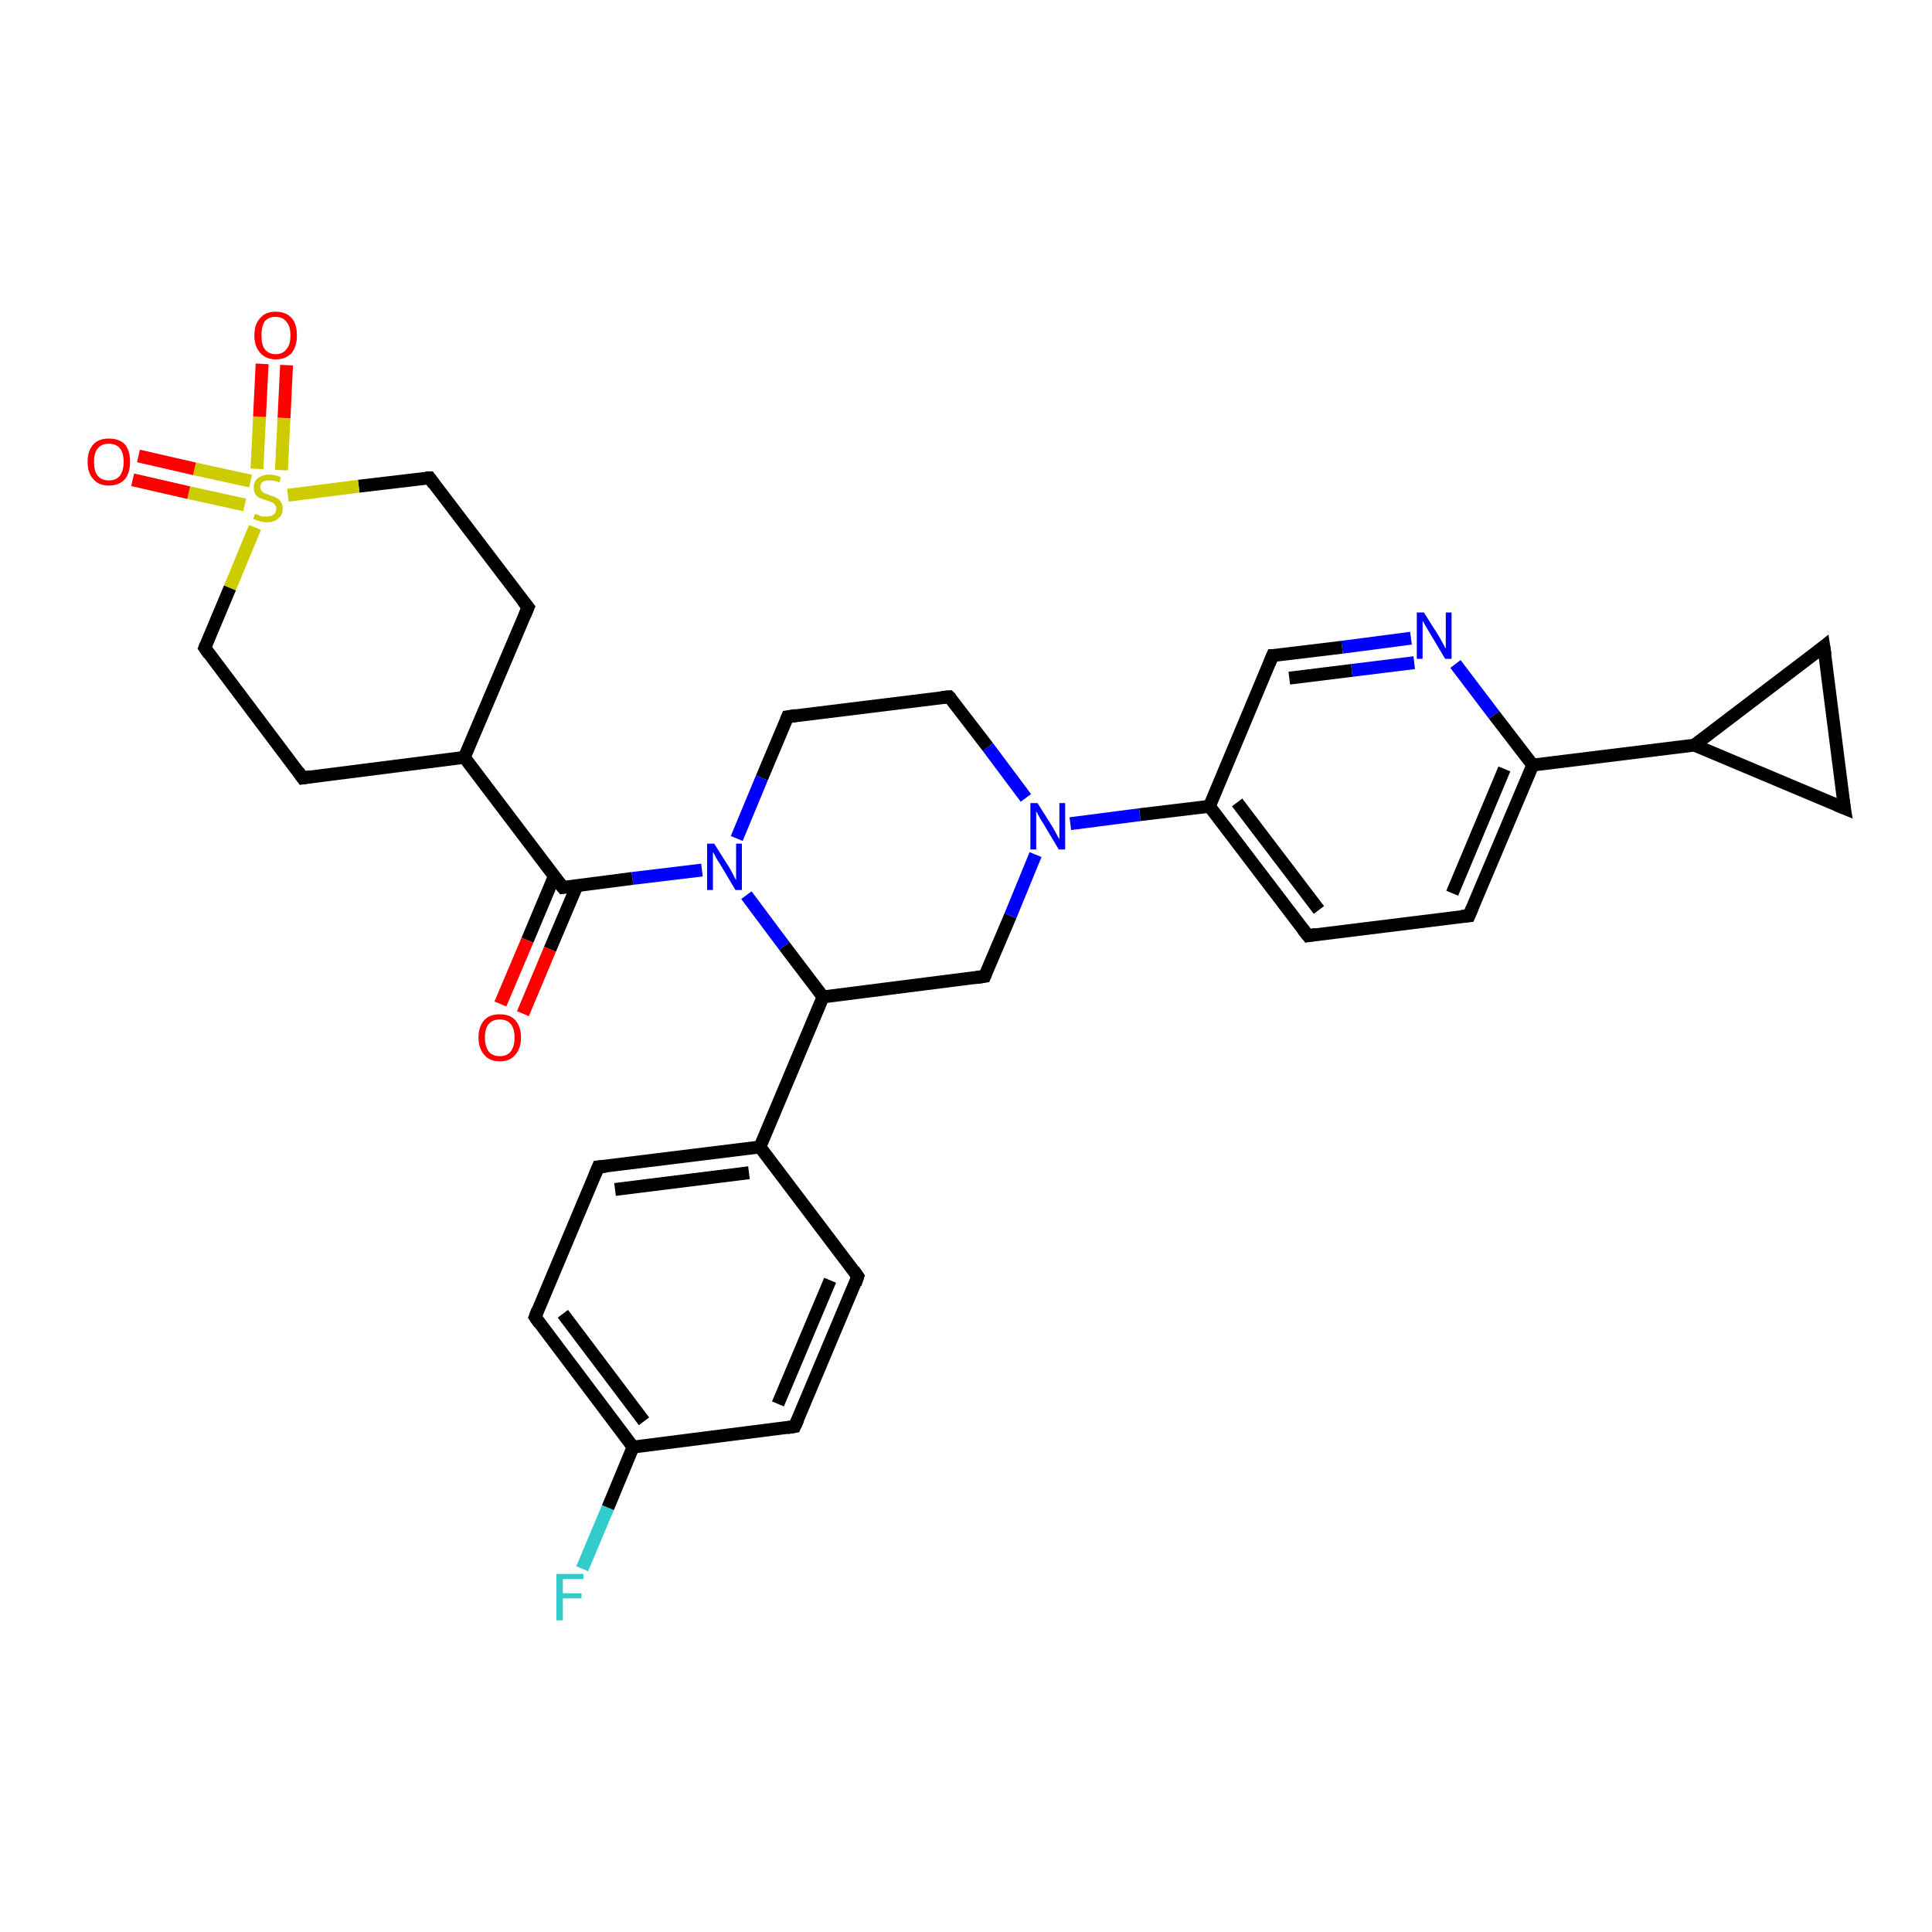 <?xml version='1.0' encoding='iso-8859-1'?>
<svg version='1.1' baseProfile='full'
              xmlns='http://www.w3.org/2000/svg'
                      xmlns:rdkit='http://www.rdkit.org/xml'
                      xmlns:xlink='http://www.w3.org/1999/xlink'
                  xml:space='preserve'
width='300px' height='300px' viewBox='0 0 300 300'>
<!-- END OF HEADER -->
<rect style='opacity:1.0;fill:#FFFFFF;stroke:none' width='300.0' height='300.0' x='0.0' y='0.0'> </rect>
<path class='bond-0 atom-0 atom-1' d='M 90.4,243.6 L 94.4,234.1' style='fill:none;fill-rule:evenodd;stroke:#33CCCC;stroke-width:2.0px;stroke-linecap:butt;stroke-linejoin:miter;stroke-opacity:1' />
<path class='bond-0 atom-0 atom-1' d='M 94.4,234.1 L 98.3,224.7' style='fill:none;fill-rule:evenodd;stroke:#000000;stroke-width:2.0px;stroke-linecap:butt;stroke-linejoin:miter;stroke-opacity:1' />
<path class='bond-1 atom-1 atom-2' d='M 98.3,224.7 L 83.1,204.5' style='fill:none;fill-rule:evenodd;stroke:#000000;stroke-width:2.0px;stroke-linecap:butt;stroke-linejoin:miter;stroke-opacity:1' />
<path class='bond-1 atom-1 atom-2' d='M 100.0,220.7 L 87.4,204.0' style='fill:none;fill-rule:evenodd;stroke:#000000;stroke-width:2.0px;stroke-linecap:butt;stroke-linejoin:miter;stroke-opacity:1' />
<path class='bond-2 atom-2 atom-3' d='M 83.1,204.5 L 92.9,181.2' style='fill:none;fill-rule:evenodd;stroke:#000000;stroke-width:2.0px;stroke-linecap:butt;stroke-linejoin:miter;stroke-opacity:1' />
<path class='bond-3 atom-3 atom-4' d='M 92.9,181.2 L 118.0,178.1' style='fill:none;fill-rule:evenodd;stroke:#000000;stroke-width:2.0px;stroke-linecap:butt;stroke-linejoin:miter;stroke-opacity:1' />
<path class='bond-3 atom-3 atom-4' d='M 95.5,184.7 L 116.3,182.1' style='fill:none;fill-rule:evenodd;stroke:#000000;stroke-width:2.0px;stroke-linecap:butt;stroke-linejoin:miter;stroke-opacity:1' />
<path class='bond-4 atom-4 atom-5' d='M 118.0,178.1 L 133.2,198.2' style='fill:none;fill-rule:evenodd;stroke:#000000;stroke-width:2.0px;stroke-linecap:butt;stroke-linejoin:miter;stroke-opacity:1' />
<path class='bond-5 atom-5 atom-6' d='M 133.2,198.2 L 123.4,221.5' style='fill:none;fill-rule:evenodd;stroke:#000000;stroke-width:2.0px;stroke-linecap:butt;stroke-linejoin:miter;stroke-opacity:1' />
<path class='bond-5 atom-5 atom-6' d='M 128.9,198.8 L 120.8,218.0' style='fill:none;fill-rule:evenodd;stroke:#000000;stroke-width:2.0px;stroke-linecap:butt;stroke-linejoin:miter;stroke-opacity:1' />
<path class='bond-6 atom-4 atom-7' d='M 118.0,178.1 L 127.8,154.8' style='fill:none;fill-rule:evenodd;stroke:#000000;stroke-width:2.0px;stroke-linecap:butt;stroke-linejoin:miter;stroke-opacity:1' />
<path class='bond-7 atom-7 atom-8' d='M 127.8,154.8 L 152.9,151.6' style='fill:none;fill-rule:evenodd;stroke:#000000;stroke-width:2.0px;stroke-linecap:butt;stroke-linejoin:miter;stroke-opacity:1' />
<path class='bond-8 atom-8 atom-9' d='M 152.9,151.6 L 156.9,142.2' style='fill:none;fill-rule:evenodd;stroke:#000000;stroke-width:2.0px;stroke-linecap:butt;stroke-linejoin:miter;stroke-opacity:1' />
<path class='bond-8 atom-8 atom-9' d='M 156.9,142.2 L 160.8,132.7' style='fill:none;fill-rule:evenodd;stroke:#0000FF;stroke-width:2.0px;stroke-linecap:butt;stroke-linejoin:miter;stroke-opacity:1' />
<path class='bond-9 atom-9 atom-10' d='M 159.3,123.9 L 153.4,116.0' style='fill:none;fill-rule:evenodd;stroke:#0000FF;stroke-width:2.0px;stroke-linecap:butt;stroke-linejoin:miter;stroke-opacity:1' />
<path class='bond-9 atom-9 atom-10' d='M 153.4,116.0 L 147.4,108.2' style='fill:none;fill-rule:evenodd;stroke:#000000;stroke-width:2.0px;stroke-linecap:butt;stroke-linejoin:miter;stroke-opacity:1' />
<path class='bond-10 atom-10 atom-11' d='M 147.4,108.2 L 122.3,111.3' style='fill:none;fill-rule:evenodd;stroke:#000000;stroke-width:2.0px;stroke-linecap:butt;stroke-linejoin:miter;stroke-opacity:1' />
<path class='bond-11 atom-11 atom-12' d='M 122.3,111.3 L 118.3,120.8' style='fill:none;fill-rule:evenodd;stroke:#000000;stroke-width:2.0px;stroke-linecap:butt;stroke-linejoin:miter;stroke-opacity:1' />
<path class='bond-11 atom-11 atom-12' d='M 118.3,120.8 L 114.4,130.2' style='fill:none;fill-rule:evenodd;stroke:#0000FF;stroke-width:2.0px;stroke-linecap:butt;stroke-linejoin:miter;stroke-opacity:1' />
<path class='bond-12 atom-12 atom-13' d='M 109.0,135.1 L 98.2,136.4' style='fill:none;fill-rule:evenodd;stroke:#0000FF;stroke-width:2.0px;stroke-linecap:butt;stroke-linejoin:miter;stroke-opacity:1' />
<path class='bond-12 atom-12 atom-13' d='M 98.2,136.4 L 87.4,137.8' style='fill:none;fill-rule:evenodd;stroke:#000000;stroke-width:2.0px;stroke-linecap:butt;stroke-linejoin:miter;stroke-opacity:1' />
<path class='bond-13 atom-13 atom-14' d='M 86.1,136.0 L 81.9,146.0' style='fill:none;fill-rule:evenodd;stroke:#000000;stroke-width:2.0px;stroke-linecap:butt;stroke-linejoin:miter;stroke-opacity:1' />
<path class='bond-13 atom-13 atom-14' d='M 81.9,146.0 L 77.7,155.9' style='fill:none;fill-rule:evenodd;stroke:#FF0000;stroke-width:2.0px;stroke-linecap:butt;stroke-linejoin:miter;stroke-opacity:1' />
<path class='bond-13 atom-13 atom-14' d='M 89.6,137.5 L 85.4,147.4' style='fill:none;fill-rule:evenodd;stroke:#000000;stroke-width:2.0px;stroke-linecap:butt;stroke-linejoin:miter;stroke-opacity:1' />
<path class='bond-13 atom-13 atom-14' d='M 85.4,147.4 L 81.2,157.4' style='fill:none;fill-rule:evenodd;stroke:#FF0000;stroke-width:2.0px;stroke-linecap:butt;stroke-linejoin:miter;stroke-opacity:1' />
<path class='bond-14 atom-13 atom-15' d='M 87.4,137.8 L 72.1,117.6' style='fill:none;fill-rule:evenodd;stroke:#000000;stroke-width:2.0px;stroke-linecap:butt;stroke-linejoin:miter;stroke-opacity:1' />
<path class='bond-15 atom-15 atom-16' d='M 72.1,117.6 L 82.0,94.3' style='fill:none;fill-rule:evenodd;stroke:#000000;stroke-width:2.0px;stroke-linecap:butt;stroke-linejoin:miter;stroke-opacity:1' />
<path class='bond-16 atom-16 atom-17' d='M 82.0,94.3 L 66.7,74.2' style='fill:none;fill-rule:evenodd;stroke:#000000;stroke-width:2.0px;stroke-linecap:butt;stroke-linejoin:miter;stroke-opacity:1' />
<path class='bond-17 atom-17 atom-18' d='M 66.7,74.2 L 55.7,75.5' style='fill:none;fill-rule:evenodd;stroke:#000000;stroke-width:2.0px;stroke-linecap:butt;stroke-linejoin:miter;stroke-opacity:1' />
<path class='bond-17 atom-17 atom-18' d='M 55.7,75.5 L 44.7,76.9' style='fill:none;fill-rule:evenodd;stroke:#CCCC00;stroke-width:2.0px;stroke-linecap:butt;stroke-linejoin:miter;stroke-opacity:1' />
<path class='bond-18 atom-18 atom-19' d='M 38.9,74.7 L 30.2,72.8' style='fill:none;fill-rule:evenodd;stroke:#CCCC00;stroke-width:2.0px;stroke-linecap:butt;stroke-linejoin:miter;stroke-opacity:1' />
<path class='bond-18 atom-18 atom-19' d='M 30.2,72.8 L 21.5,70.8' style='fill:none;fill-rule:evenodd;stroke:#FF0000;stroke-width:2.0px;stroke-linecap:butt;stroke-linejoin:miter;stroke-opacity:1' />
<path class='bond-18 atom-18 atom-19' d='M 38.0,78.4 L 29.3,76.5' style='fill:none;fill-rule:evenodd;stroke:#CCCC00;stroke-width:2.0px;stroke-linecap:butt;stroke-linejoin:miter;stroke-opacity:1' />
<path class='bond-18 atom-18 atom-19' d='M 29.3,76.5 L 20.6,74.5' style='fill:none;fill-rule:evenodd;stroke:#FF0000;stroke-width:2.0px;stroke-linecap:butt;stroke-linejoin:miter;stroke-opacity:1' />
<path class='bond-19 atom-18 atom-20' d='M 43.7,73.0 L 44.1,64.9' style='fill:none;fill-rule:evenodd;stroke:#CCCC00;stroke-width:2.0px;stroke-linecap:butt;stroke-linejoin:miter;stroke-opacity:1' />
<path class='bond-19 atom-18 atom-20' d='M 44.1,64.9 L 44.5,56.7' style='fill:none;fill-rule:evenodd;stroke:#FF0000;stroke-width:2.0px;stroke-linecap:butt;stroke-linejoin:miter;stroke-opacity:1' />
<path class='bond-19 atom-18 atom-20' d='M 39.9,72.8 L 40.3,64.7' style='fill:none;fill-rule:evenodd;stroke:#CCCC00;stroke-width:2.0px;stroke-linecap:butt;stroke-linejoin:miter;stroke-opacity:1' />
<path class='bond-19 atom-18 atom-20' d='M 40.3,64.7 L 40.7,56.5' style='fill:none;fill-rule:evenodd;stroke:#FF0000;stroke-width:2.0px;stroke-linecap:butt;stroke-linejoin:miter;stroke-opacity:1' />
<path class='bond-20 atom-18 atom-21' d='M 39.6,81.9 L 35.7,91.3' style='fill:none;fill-rule:evenodd;stroke:#CCCC00;stroke-width:2.0px;stroke-linecap:butt;stroke-linejoin:miter;stroke-opacity:1' />
<path class='bond-20 atom-18 atom-21' d='M 35.7,91.3 L 31.8,100.6' style='fill:none;fill-rule:evenodd;stroke:#000000;stroke-width:2.0px;stroke-linecap:butt;stroke-linejoin:miter;stroke-opacity:1' />
<path class='bond-21 atom-21 atom-22' d='M 31.8,100.6 L 47.0,120.8' style='fill:none;fill-rule:evenodd;stroke:#000000;stroke-width:2.0px;stroke-linecap:butt;stroke-linejoin:miter;stroke-opacity:1' />
<path class='bond-22 atom-9 atom-23' d='M 166.2,127.9 L 177.0,126.5' style='fill:none;fill-rule:evenodd;stroke:#0000FF;stroke-width:2.0px;stroke-linecap:butt;stroke-linejoin:miter;stroke-opacity:1' />
<path class='bond-22 atom-9 atom-23' d='M 177.0,126.5 L 187.8,125.2' style='fill:none;fill-rule:evenodd;stroke:#000000;stroke-width:2.0px;stroke-linecap:butt;stroke-linejoin:miter;stroke-opacity:1' />
<path class='bond-23 atom-23 atom-24' d='M 187.8,125.2 L 203.1,145.3' style='fill:none;fill-rule:evenodd;stroke:#000000;stroke-width:2.0px;stroke-linecap:butt;stroke-linejoin:miter;stroke-opacity:1' />
<path class='bond-23 atom-23 atom-24' d='M 192.1,124.6 L 204.8,141.3' style='fill:none;fill-rule:evenodd;stroke:#000000;stroke-width:2.0px;stroke-linecap:butt;stroke-linejoin:miter;stroke-opacity:1' />
<path class='bond-24 atom-24 atom-25' d='M 203.1,145.3 L 228.1,142.2' style='fill:none;fill-rule:evenodd;stroke:#000000;stroke-width:2.0px;stroke-linecap:butt;stroke-linejoin:miter;stroke-opacity:1' />
<path class='bond-25 atom-25 atom-26' d='M 228.1,142.2 L 238.0,118.8' style='fill:none;fill-rule:evenodd;stroke:#000000;stroke-width:2.0px;stroke-linecap:butt;stroke-linejoin:miter;stroke-opacity:1' />
<path class='bond-25 atom-25 atom-26' d='M 225.5,138.7 L 233.6,119.4' style='fill:none;fill-rule:evenodd;stroke:#000000;stroke-width:2.0px;stroke-linecap:butt;stroke-linejoin:miter;stroke-opacity:1' />
<path class='bond-26 atom-26 atom-27' d='M 238.0,118.8 L 232.0,111.0' style='fill:none;fill-rule:evenodd;stroke:#000000;stroke-width:2.0px;stroke-linecap:butt;stroke-linejoin:miter;stroke-opacity:1' />
<path class='bond-26 atom-26 atom-27' d='M 232.0,111.0 L 226.0,103.1' style='fill:none;fill-rule:evenodd;stroke:#0000FF;stroke-width:2.0px;stroke-linecap:butt;stroke-linejoin:miter;stroke-opacity:1' />
<path class='bond-27 atom-27 atom-28' d='M 219.1,99.1 L 208.4,100.5' style='fill:none;fill-rule:evenodd;stroke:#0000FF;stroke-width:2.0px;stroke-linecap:butt;stroke-linejoin:miter;stroke-opacity:1' />
<path class='bond-27 atom-27 atom-28' d='M 208.4,100.5 L 197.6,101.8' style='fill:none;fill-rule:evenodd;stroke:#000000;stroke-width:2.0px;stroke-linecap:butt;stroke-linejoin:miter;stroke-opacity:1' />
<path class='bond-27 atom-27 atom-28' d='M 219.6,102.9 L 209.9,104.1' style='fill:none;fill-rule:evenodd;stroke:#0000FF;stroke-width:2.0px;stroke-linecap:butt;stroke-linejoin:miter;stroke-opacity:1' />
<path class='bond-27 atom-27 atom-28' d='M 209.9,104.1 L 200.2,105.3' style='fill:none;fill-rule:evenodd;stroke:#000000;stroke-width:2.0px;stroke-linecap:butt;stroke-linejoin:miter;stroke-opacity:1' />
<path class='bond-28 atom-26 atom-29' d='M 238.0,118.8 L 263.1,115.7' style='fill:none;fill-rule:evenodd;stroke:#000000;stroke-width:2.0px;stroke-linecap:butt;stroke-linejoin:miter;stroke-opacity:1' />
<path class='bond-29 atom-29 atom-30' d='M 263.1,115.7 L 283.2,100.4' style='fill:none;fill-rule:evenodd;stroke:#000000;stroke-width:2.0px;stroke-linecap:butt;stroke-linejoin:miter;stroke-opacity:1' />
<path class='bond-30 atom-30 atom-31' d='M 283.2,100.4 L 286.4,125.5' style='fill:none;fill-rule:evenodd;stroke:#000000;stroke-width:2.0px;stroke-linecap:butt;stroke-linejoin:miter;stroke-opacity:1' />
<path class='bond-31 atom-6 atom-1' d='M 123.4,221.5 L 98.3,224.7' style='fill:none;fill-rule:evenodd;stroke:#000000;stroke-width:2.0px;stroke-linecap:butt;stroke-linejoin:miter;stroke-opacity:1' />
<path class='bond-32 atom-12 atom-7' d='M 115.9,139.0 L 121.8,146.9' style='fill:none;fill-rule:evenodd;stroke:#0000FF;stroke-width:2.0px;stroke-linecap:butt;stroke-linejoin:miter;stroke-opacity:1' />
<path class='bond-32 atom-12 atom-7' d='M 121.8,146.9 L 127.8,154.8' style='fill:none;fill-rule:evenodd;stroke:#000000;stroke-width:2.0px;stroke-linecap:butt;stroke-linejoin:miter;stroke-opacity:1' />
<path class='bond-33 atom-22 atom-15' d='M 47.0,120.8 L 72.1,117.6' style='fill:none;fill-rule:evenodd;stroke:#000000;stroke-width:2.0px;stroke-linecap:butt;stroke-linejoin:miter;stroke-opacity:1' />
<path class='bond-34 atom-28 atom-23' d='M 197.6,101.8 L 187.8,125.2' style='fill:none;fill-rule:evenodd;stroke:#000000;stroke-width:2.0px;stroke-linecap:butt;stroke-linejoin:miter;stroke-opacity:1' />
<path class='bond-35 atom-31 atom-29' d='M 286.4,125.5 L 263.1,115.7' style='fill:none;fill-rule:evenodd;stroke:#000000;stroke-width:2.0px;stroke-linecap:butt;stroke-linejoin:miter;stroke-opacity:1' />
<path d='M 83.8,205.5 L 83.1,204.5 L 83.5,203.4' style='fill:none;stroke:#000000;stroke-width:2.0px;stroke-linecap:butt;stroke-linejoin:miter;stroke-opacity:1;' />
<path d='M 92.4,182.4 L 92.9,181.2 L 94.1,181.1' style='fill:none;stroke:#000000;stroke-width:2.0px;stroke-linecap:butt;stroke-linejoin:miter;stroke-opacity:1;' />
<path d='M 132.5,197.2 L 133.2,198.2 L 132.8,199.4' style='fill:none;stroke:#000000;stroke-width:2.0px;stroke-linecap:butt;stroke-linejoin:miter;stroke-opacity:1;' />
<path d='M 123.9,220.4 L 123.4,221.5 L 122.2,221.7' style='fill:none;stroke:#000000;stroke-width:2.0px;stroke-linecap:butt;stroke-linejoin:miter;stroke-opacity:1;' />
<path d='M 151.6,151.8 L 152.9,151.6 L 153.1,151.1' style='fill:none;stroke:#000000;stroke-width:2.0px;stroke-linecap:butt;stroke-linejoin:miter;stroke-opacity:1;' />
<path d='M 147.7,108.5 L 147.4,108.2 L 146.2,108.3' style='fill:none;stroke:#000000;stroke-width:2.0px;stroke-linecap:butt;stroke-linejoin:miter;stroke-opacity:1;' />
<path d='M 123.6,111.1 L 122.3,111.3 L 122.1,111.8' style='fill:none;stroke:#000000;stroke-width:2.0px;stroke-linecap:butt;stroke-linejoin:miter;stroke-opacity:1;' />
<path d='M 88.0,137.7 L 87.4,137.8 L 86.6,136.8' style='fill:none;stroke:#000000;stroke-width:2.0px;stroke-linecap:butt;stroke-linejoin:miter;stroke-opacity:1;' />
<path d='M 81.5,95.5 L 82.0,94.3 L 81.2,93.3' style='fill:none;stroke:#000000;stroke-width:2.0px;stroke-linecap:butt;stroke-linejoin:miter;stroke-opacity:1;' />
<path d='M 67.4,75.2 L 66.7,74.2 L 66.1,74.2' style='fill:none;stroke:#000000;stroke-width:2.0px;stroke-linecap:butt;stroke-linejoin:miter;stroke-opacity:1;' />
<path d='M 32.0,100.1 L 31.8,100.6 L 32.5,101.6' style='fill:none;stroke:#000000;stroke-width:2.0px;stroke-linecap:butt;stroke-linejoin:miter;stroke-opacity:1;' />
<path d='M 46.3,119.8 L 47.0,120.8 L 48.3,120.6' style='fill:none;stroke:#000000;stroke-width:2.0px;stroke-linecap:butt;stroke-linejoin:miter;stroke-opacity:1;' />
<path d='M 202.3,144.3 L 203.1,145.3 L 204.3,145.1' style='fill:none;stroke:#000000;stroke-width:2.0px;stroke-linecap:butt;stroke-linejoin:miter;stroke-opacity:1;' />
<path d='M 226.9,142.3 L 228.1,142.2 L 228.6,141.0' style='fill:none;stroke:#000000;stroke-width:2.0px;stroke-linecap:butt;stroke-linejoin:miter;stroke-opacity:1;' />
<path d='M 198.1,101.8 L 197.6,101.8 L 197.1,103.0' style='fill:none;stroke:#000000;stroke-width:2.0px;stroke-linecap:butt;stroke-linejoin:miter;stroke-opacity:1;' />
<path d='M 282.2,101.2 L 283.2,100.4 L 283.4,101.7' style='fill:none;stroke:#000000;stroke-width:2.0px;stroke-linecap:butt;stroke-linejoin:miter;stroke-opacity:1;' />
<path d='M 286.2,124.3 L 286.4,125.5 L 285.2,125.0' style='fill:none;stroke:#000000;stroke-width:2.0px;stroke-linecap:butt;stroke-linejoin:miter;stroke-opacity:1;' />
<path class='atom-0' d='M 86.4 244.4
L 90.6 244.4
L 90.6 245.2
L 87.4 245.2
L 87.4 247.4
L 90.3 247.4
L 90.3 248.2
L 87.4 248.2
L 87.4 251.6
L 86.4 251.6
L 86.4 244.4
' fill='#33CCCC'/>
<path class='atom-9' d='M 161.1 124.7
L 163.5 128.5
Q 163.7 128.9, 164.1 129.6
Q 164.4 130.2, 164.5 130.3
L 164.5 124.7
L 165.4 124.7
L 165.4 131.9
L 164.4 131.9
L 161.9 127.7
Q 161.6 127.3, 161.3 126.7
Q 161.0 126.1, 160.9 126.0
L 160.9 131.9
L 160.0 131.9
L 160.0 124.7
L 161.1 124.7
' fill='#0000FF'/>
<path class='atom-12' d='M 110.9 131.0
L 113.3 134.8
Q 113.5 135.2, 113.9 135.9
Q 114.2 136.6, 114.3 136.6
L 114.3 131.0
L 115.2 131.0
L 115.2 138.2
L 114.2 138.2
L 111.7 134.0
Q 111.4 133.6, 111.1 133.0
Q 110.8 132.4, 110.7 132.3
L 110.7 138.2
L 109.8 138.2
L 109.8 131.0
L 110.9 131.0
' fill='#0000FF'/>
<path class='atom-14' d='M 74.3 161.1
Q 74.3 159.4, 75.2 158.4
Q 76.0 157.5, 77.6 157.5
Q 79.2 157.5, 80.0 158.4
Q 80.9 159.4, 80.9 161.1
Q 80.9 162.8, 80.0 163.8
Q 79.2 164.8, 77.6 164.8
Q 76.0 164.8, 75.2 163.8
Q 74.3 162.8, 74.3 161.1
M 77.6 164.0
Q 78.7 164.0, 79.3 163.3
Q 79.9 162.5, 79.9 161.1
Q 79.9 159.7, 79.3 159.0
Q 78.7 158.3, 77.6 158.3
Q 76.5 158.3, 75.9 159.0
Q 75.3 159.7, 75.3 161.1
Q 75.3 162.5, 75.9 163.3
Q 76.5 164.0, 77.6 164.0
' fill='#FF0000'/>
<path class='atom-18' d='M 39.6 79.8
Q 39.6 79.8, 40.0 79.9
Q 40.3 80.1, 40.7 80.2
Q 41.0 80.2, 41.4 80.2
Q 42.1 80.2, 42.5 79.9
Q 42.9 79.6, 42.9 79.0
Q 42.9 78.6, 42.7 78.4
Q 42.5 78.1, 42.2 78.0
Q 41.9 77.9, 41.4 77.7
Q 40.7 77.5, 40.3 77.3
Q 40.0 77.2, 39.7 76.8
Q 39.4 76.4, 39.4 75.7
Q 39.4 74.8, 40.0 74.3
Q 40.7 73.7, 41.9 73.7
Q 42.7 73.7, 43.6 74.1
L 43.4 74.9
Q 42.6 74.6, 41.9 74.6
Q 41.2 74.6, 40.8 74.8
Q 40.4 75.1, 40.4 75.6
Q 40.4 76.0, 40.6 76.2
Q 40.8 76.5, 41.1 76.6
Q 41.4 76.7, 41.9 76.9
Q 42.6 77.1, 42.9 77.3
Q 43.3 77.5, 43.6 77.9
Q 43.9 78.3, 43.9 79.0
Q 43.9 80.0, 43.2 80.5
Q 42.6 81.1, 41.4 81.1
Q 40.8 81.1, 40.3 80.9
Q 39.9 80.8, 39.3 80.6
L 39.6 79.8
' fill='#CCCC00'/>
<path class='atom-19' d='M 13.6 71.7
Q 13.6 70.0, 14.5 69.0
Q 15.3 68.1, 16.9 68.1
Q 18.5 68.1, 19.4 69.0
Q 20.2 70.0, 20.2 71.7
Q 20.2 73.4, 19.4 74.4
Q 18.5 75.4, 16.9 75.4
Q 15.3 75.4, 14.5 74.4
Q 13.6 73.5, 13.6 71.7
M 16.9 74.6
Q 18.0 74.6, 18.6 73.9
Q 19.2 73.1, 19.2 71.7
Q 19.2 70.3, 18.6 69.6
Q 18.0 68.9, 16.9 68.9
Q 15.8 68.9, 15.2 69.6
Q 14.6 70.3, 14.6 71.7
Q 14.6 73.2, 15.2 73.9
Q 15.8 74.6, 16.9 74.6
' fill='#FF0000'/>
<path class='atom-20' d='M 39.5 52.1
Q 39.5 50.3, 40.4 49.4
Q 41.2 48.4, 42.8 48.4
Q 44.4 48.4, 45.3 49.4
Q 46.1 50.3, 46.1 52.1
Q 46.1 53.8, 45.3 54.8
Q 44.4 55.8, 42.8 55.8
Q 41.3 55.8, 40.4 54.8
Q 39.5 53.8, 39.5 52.1
M 42.8 55.0
Q 43.9 55.0, 44.5 54.2
Q 45.1 53.5, 45.1 52.1
Q 45.1 50.7, 44.5 50.0
Q 43.9 49.2, 42.8 49.2
Q 41.7 49.2, 41.1 49.9
Q 40.6 50.7, 40.6 52.1
Q 40.6 53.5, 41.1 54.2
Q 41.7 55.0, 42.8 55.0
' fill='#FF0000'/>
<path class='atom-27' d='M 221.1 95.1
L 223.5 98.9
Q 223.7 99.3, 224.1 100.0
Q 224.4 100.6, 224.5 100.7
L 224.5 95.1
L 225.4 95.1
L 225.4 102.3
L 224.4 102.3
L 221.9 98.1
Q 221.6 97.6, 221.3 97.1
Q 221.0 96.5, 220.9 96.4
L 220.9 102.3
L 220.0 102.3
L 220.0 95.1
L 221.1 95.1
' fill='#0000FF'/>
</svg>
